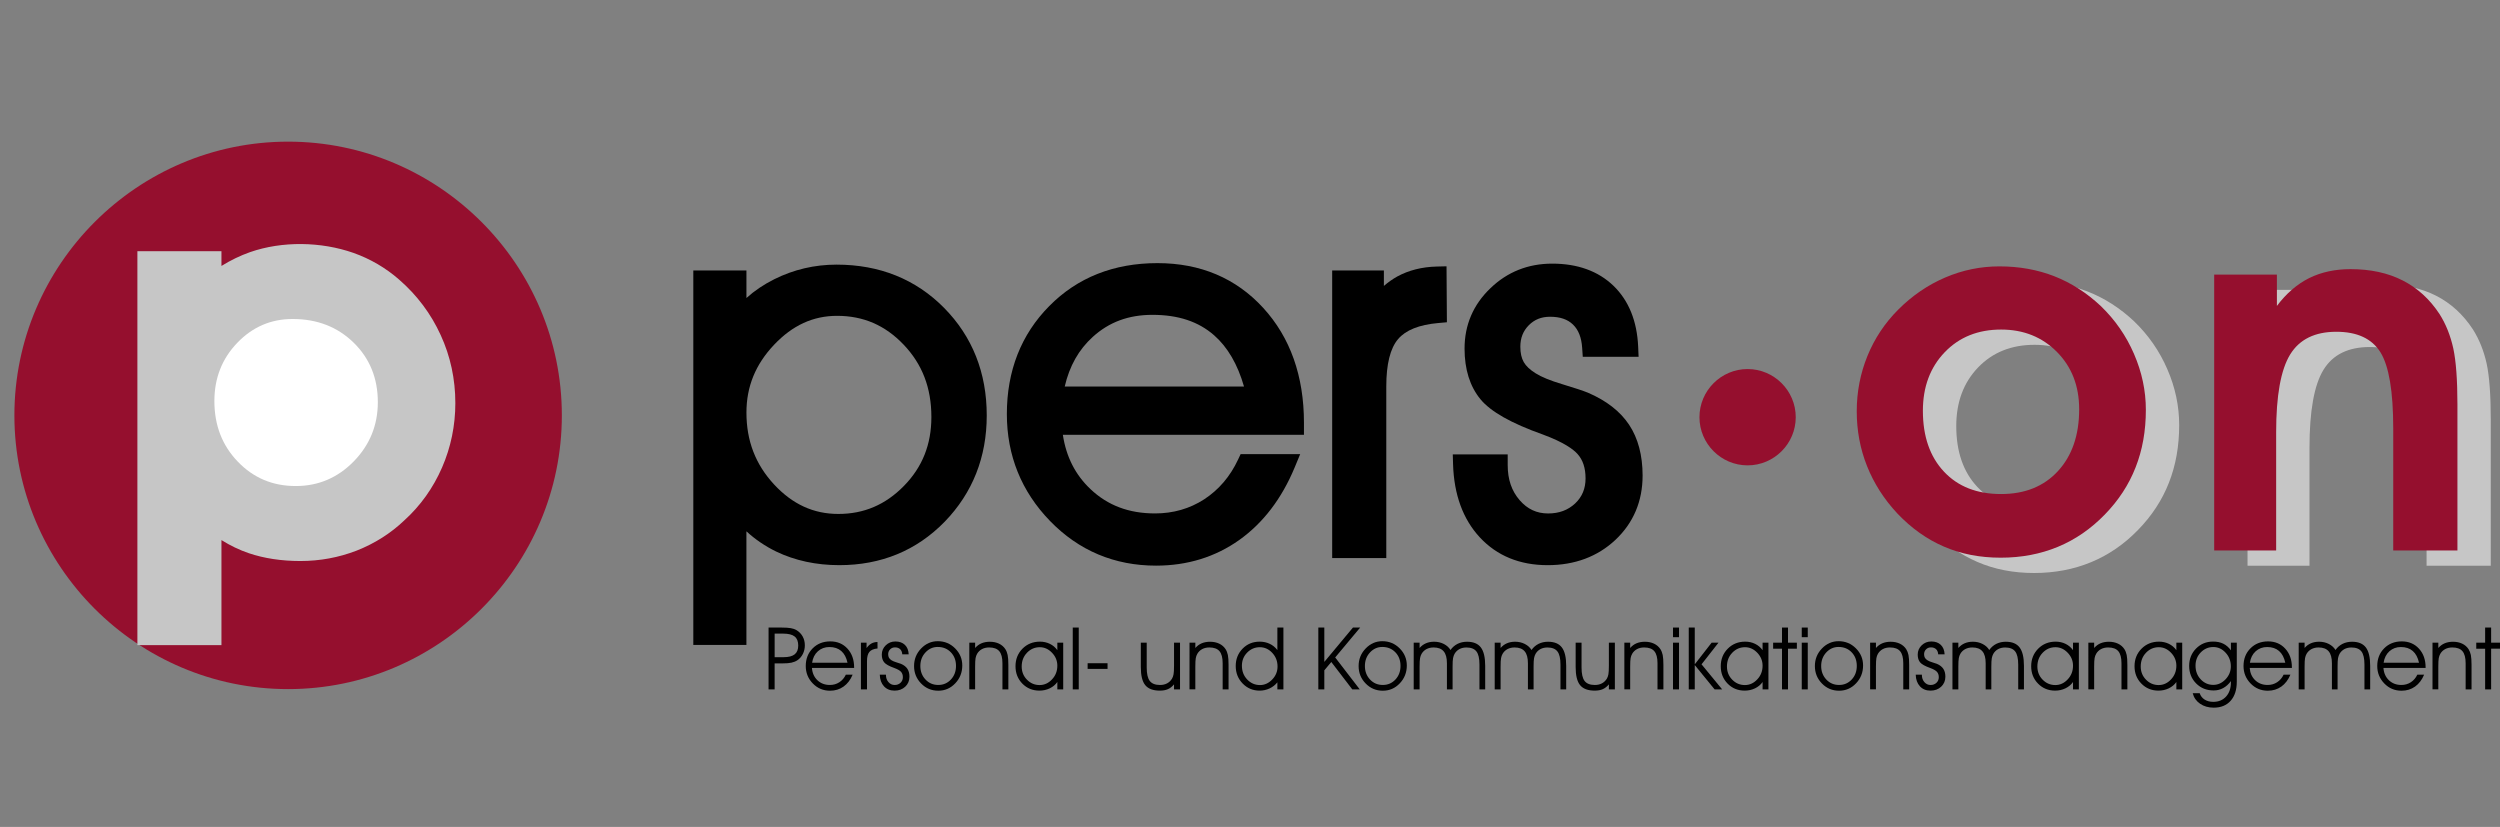 <?xml version="1.0" encoding="utf-8"?>
<!-- Generator: Adobe Illustrator 16.0.0, SVG Export Plug-In . SVG Version: 6.00 Build 0)  -->
<!DOCTYPE svg PUBLIC "-//W3C//DTD SVG 1.1//EN" "http://www.w3.org/Graphics/SVG/1.1/DTD/svg11.dtd">
<svg version="1.1" id="Ebene_1" xmlns="http://www.w3.org/2000/svg" xmlns:xlink="http://www.w3.org/1999/xlink" x="0px" y="0px"
	 width="260px" height="86px" viewBox="20 7 260 86" enable-background="new 20 7 260 86" xml:space="preserve">
<rect x="20" y="7" width="260" height="86" fill="#808080" stroke="none"/>
<g>
	<path fill="#950F2E" d="M49.965,21.731c15.679,0,28.467,12.788,28.467,28.468c0,15.678-12.788,28.468-28.467,28.468
		c-15.68,0.002-28.468-12.789-28.468-28.468C21.497,34.52,34.285,21.731,49.965,21.731L49.965,21.731z"/>
	<path fill="#C6C6C6" d="M65.833,41.851c-1.003-2.206-2.459-4.149-4.326-5.774c-1.392-1.217-2.988-2.15-4.748-2.776
		c-3.391-1.187-7.417-1.239-10.749-0.081c-1.022,0.361-2.019,0.842-2.979,1.438v-1.532h-8.742v40.967h8.742V63.169
		c0.913,0.572,1.864,1.029,2.845,1.364c1.595,0.539,3.399,0.813,5.362,0.813c2.035,0,4.006-0.365,5.866-1.087
		c1.872-0.738,3.542-1.801,4.945-3.14c1.683-1.525,3.004-3.377,3.928-5.504c0.915-2.108,1.379-4.36,1.379-6.691
		C67.356,46.427,66.843,44.046,65.833,41.851z"/>
	<path fill="#FFFFFF" d="M42.296,48.714c0,2.513,0.813,4.613,2.439,6.302c1.626,1.691,3.626,2.531,6.02,2.531
		c2.357,0,4.366-0.858,6.038-2.566c1.671-1.717,2.502-3.773,2.502-6.156c0-2.485-0.841-4.55-2.512-6.185
		c-1.682-1.644-3.801-2.465-6.349-2.465c-2.247,0-4.165,0.821-5.754,2.474C43.091,44.302,42.296,46.321,42.296,48.714L42.296,48.714
		z"/>
	<g>
		<path d="M189.431,51.18c-0.926-1.396-2.367-2.519-4.297-3.344c-0.476-0.195-1.354-0.486-2.69-0.89
			c-1.211-0.363-2.125-0.736-2.725-1.114c-0.593-0.366-1.014-0.761-1.248-1.172c-0.24-0.425-0.356-0.95-0.356-1.604
			c0-0.903,0.288-1.633,0.879-2.232c0.589-0.593,1.311-0.882,2.208-0.882c1.043,0,1.824,0.265,2.389,0.812
			c0.569,0.55,0.882,1.342,0.954,2.422l0.063,0.933h5.807l-0.045-1.043c-0.114-2.668-0.977-4.802-2.565-6.342
			c-1.589-1.531-3.733-2.307-6.374-2.307c-2.51,0-4.677,0.864-6.435,2.565c-1.779,1.704-2.682,3.814-2.682,6.273
			c0,2.155,0.555,3.925,1.65,5.262c1.073,1.298,3.198,2.5,6.488,3.67c2.2,0.81,3.174,1.545,3.604,2.02
			c0.566,0.624,0.842,1.459,0.842,2.551c0,1.055-0.354,1.906-1.077,2.595c-0.754,0.704-1.675,1.046-2.816,1.046
			c-1.182,0-2.147-0.448-2.952-1.371c-0.843-0.967-1.252-2.166-1.252-3.665v-1.104h-5.712l0.03,1.03
			c0.095,3.149,1.029,5.704,2.78,7.595c1.782,1.919,4.155,2.893,7.054,2.893c2.818,0,5.19-0.884,7.051-2.63
			c1.876-1.769,2.827-4.021,2.827-6.693C190.829,54.352,190.358,52.578,189.431,51.18z"/>
		<path d="M169.42,34.721c-1.537,0.038-2.917,0.386-4.107,1.036c-0.479,0.267-0.943,0.594-1.389,0.979v-1.608h-5.377v29.911h5.627
			V47.187c0-2.314,0.412-3.969,1.227-4.921c0.791-0.933,2.191-1.494,4.16-1.669l0.917-0.082l-0.039-5.82L169.42,34.721z"/>
		<path d="M140.375,34.365c-4.542,0-8.328,1.501-11.249,4.462c-2.928,2.956-4.413,6.735-4.413,11.235
			c0,4.307,1.511,8.049,4.491,11.121c2.99,3.081,6.699,4.644,11.024,4.644c3.253,0,6.167-0.898,8.661-2.672
			c2.476-1.764,4.413-4.3,5.757-7.54l0.573-1.383h-6.195l-0.27,0.575c-0.818,1.746-2.003,3.133-3.519,4.122
			c-1.502,0.974-3.222,1.468-5.111,1.468c-2.721,0-4.918-0.828-6.716-2.531c-1.575-1.492-2.519-3.345-2.871-5.644h25.075v-1.252
			c0-4.859-1.426-8.88-4.238-11.95C148.545,35.931,144.845,34.365,140.375,34.365z M133.647,42.038
			c1.7-1.544,3.729-2.294,6.203-2.294c2.686,0,4.785,0.695,6.417,2.126c1.404,1.229,2.447,3.018,3.11,5.331h-18.646
			C131.227,45.061,132.186,43.364,133.647,42.038z"/>
		<path d="M107.004,34.521c-2.282,0-4.46,0.51-6.474,1.516c-1.099,0.548-2.068,1.202-2.901,1.956v-2.866h-5.525v38.944h5.523V62.258
			c0.92,0.845,1.955,1.548,3.096,2.103c1.952,0.938,4.16,1.415,6.565,1.415c4.349,0,8.034-1.518,10.956-4.514
			c2.905-2.997,4.377-6.716,4.377-11.053c0-4.446-1.493-8.21-4.436-11.19C115.238,36.035,111.476,34.521,107.004,34.521z
			 M116.864,50.365c0,2.864-0.935,5.21-2.856,7.172c-1.923,1.96-4.154,2.913-6.821,2.913c-2.58,0-4.765-1.003-6.68-3.064
			c-1.936-2.09-2.877-4.536-2.877-7.479c0-2.698,0.939-5.003,2.87-7.047c1.917-2.027,4.062-3.013,6.557-3.013
			c2.735,0,5,0.981,6.923,2.999C115.92,44.882,116.864,47.342,116.864,50.365z"/>
	</g>
	<path fill="#C6C6C6" d="M260.267,37.147v3.257c0.973-1.299,2.094-2.261,3.349-2.893c1.264-0.624,2.696-0.935,4.317-0.935
		c2.065,0,3.871,0.392,5.411,1.174c1.541,0.785,2.822,1.95,3.846,3.516c0.657,1.042,1.13,2.234,1.425,3.561
		c0.283,1.326,0.425,3.276,0.425,5.83v15.177h-6.676V53.133c0-3.846-0.444-6.48-1.325-7.903c-0.89-1.424-2.423-2.138-4.592-2.138
		c-2.227,0-3.828,0.784-4.8,2.36c-0.97,1.575-1.459,4.272-1.459,8.099v12.284h-6.444V37.147H260.267L260.267,37.147z"/>
	<path fill="#950F2E" d="M256.798,35.559v3.258c0.972-1.299,2.094-2.261,3.349-2.893c1.264-0.623,2.695-0.934,4.315-0.934
		c2.066,0,3.873,0.391,5.412,1.175c1.542,0.783,2.823,1.949,3.847,3.515c0.659,1.042,1.13,2.235,1.423,3.562
		c0.284,1.326,0.428,3.275,0.428,5.83v15.177h-6.676V51.546c0-3.846-0.447-6.481-1.327-7.904c-0.89-1.425-2.42-2.138-4.592-2.138
		c-2.226,0-3.828,0.784-4.799,2.359c-0.97,1.575-1.459,4.271-1.459,8.099v12.285h-6.444V35.559H256.798L256.798,35.559z"/>
	<path fill="#C6C6C6" d="M216.569,51.361c0-2.012,0.374-3.934,1.111-5.75c0.737-1.816,1.808-3.427,3.215-4.833
		c1.44-1.441,3.071-2.554,4.878-3.329c1.806-0.775,3.684-1.157,5.634-1.157c2.063,0,3.978,0.347,5.724,1.033
		c1.743,0.684,3.354,1.718,4.813,3.088c1.496,1.442,2.652,3.107,3.463,4.994c0.819,1.887,1.229,3.819,1.229,5.802
		c0,2.19-0.356,4.185-1.067,5.992c-0.712,1.815-1.78,3.443-3.204,4.903c-1.433,1.48-3.054,2.6-4.877,3.357
		c-1.824,0.757-3.811,1.131-5.946,1.131c-2.165,0-4.122-0.384-5.893-1.149c-1.782-0.764-3.392-1.914-4.851-3.443
		c-1.396-1.496-2.449-3.143-3.161-4.941C216.926,55.26,216.569,53.365,216.569,51.361L216.569,51.361z M223.451,51.309
		c0,2.662,0.728,4.771,2.189,6.328c1.458,1.558,3.444,2.331,5.944,2.331c2.475,0,4.442-0.79,5.91-2.385
		c1.469-1.594,2.209-3.738,2.209-6.425c0-2.422-0.767-4.408-2.307-5.965c-1.539-1.557-3.479-2.333-5.813-2.333
		c-2.394,0-4.354,0.784-5.866,2.358C224.206,46.795,223.451,48.825,223.451,51.309L223.451,51.309z"/>
	<path fill="#950F2E" d="M213.101,49.773c0-2.012,0.372-3.934,1.112-5.75c0.739-1.816,1.808-3.427,3.213-4.833
		c1.441-1.441,3.071-2.556,4.877-3.33c1.809-0.774,3.687-1.156,5.635-1.156c2.066,0,3.979,0.346,5.723,1.031
		c1.746,0.686,3.357,1.719,4.817,3.089c1.495,1.441,2.65,3.106,3.462,4.993c0.817,1.888,1.229,3.819,1.229,5.804
		c0,2.19-0.355,4.182-1.068,5.989c-0.711,1.817-1.781,3.445-3.204,4.905c-1.435,1.477-3.053,2.6-4.877,3.356
		c-1.825,0.757-3.81,1.129-5.945,1.129c-2.162,0-4.122-0.381-5.894-1.148c-1.781-0.764-3.391-1.91-4.85-3.443
		c-1.398-1.495-2.447-3.142-3.161-4.94C213.455,53.673,213.101,51.779,213.101,49.773L213.101,49.773z M219.98,49.721
		c0,2.661,0.731,4.771,2.191,6.329c1.459,1.558,3.442,2.33,5.942,2.33c2.477,0,4.444-0.791,5.913-2.384
		c1.467-1.594,2.208-3.738,2.208-6.427c0-2.421-0.767-4.406-2.307-5.962c-1.54-1.559-3.479-2.333-5.813-2.333
		c-2.395,0-4.351,0.784-5.863,2.358C220.737,45.208,219.98,47.236,219.98,49.721L219.98,49.721z"/>
	<path fill="#950F2E" d="M201.75,45.381c2.759,0,5.007,2.25,5.007,5.007c0,2.759-2.248,5.01-5.007,5.01
		c-2.756,0-5.007-2.25-5.007-5.01C196.743,47.631,198.994,45.381,201.75,45.381L201.75,45.381z"/>
	<g>
		<path d="M99.931,72.266h1.365c0.393,0,0.705,0.021,0.941,0.061c0.236,0.042,0.432,0.108,0.588,0.199
			c0.283,0.17,0.5,0.393,0.651,0.665c0.151,0.272,0.228,0.58,0.228,0.92c0,0.325-0.068,0.625-0.206,0.9
			c-0.138,0.274-0.328,0.494-0.572,0.656c-0.171,0.115-0.375,0.197-0.612,0.25c-0.236,0.052-0.54,0.075-0.908,0.075h-0.844v2.705
			H99.93L99.931,72.266L99.931,72.266z M100.563,72.897v2.45h0.933c0.519,0,0.901-0.098,1.149-0.295
			c0.247-0.197,0.371-0.502,0.371-0.914c0-0.431-0.125-0.745-0.374-0.943c-0.249-0.201-0.647-0.299-1.199-0.299L100.563,72.897
			L100.563,72.897z"/>
	</g>
	<g>
		<path d="M108.828,76.467h-4.386c0.038,0.527,0.229,0.955,0.574,1.282c0.345,0.325,0.774,0.487,1.291,0.487
			c0.365,0,0.693-0.094,0.985-0.283c0.291-0.189,0.517-0.452,0.675-0.789h0.707c-0.224,0.538-0.538,0.95-0.944,1.239
			c-0.405,0.288-0.874,0.431-1.406,0.431c-0.707,0-1.305-0.252-1.793-0.755c-0.489-0.504-0.733-1.109-0.733-1.816
			c0-0.738,0.239-1.351,0.718-1.833c0.478-0.484,1.09-0.726,1.835-0.726c0.731,0,1.326,0.252,1.787,0.755
			c0.46,0.503,0.691,1.154,0.691,1.961V76.467z M108.139,75.923c-0.117-0.541-0.335-0.948-0.649-1.22
			c-0.316-0.273-0.726-0.412-1.233-0.412c-0.471,0-0.87,0.149-1.197,0.441c-0.327,0.295-0.527,0.69-0.601,1.19H108.139z"/>
		<path d="M110.167,78.697h-0.631v-4.859h0.587v0.56c0.153-0.214,0.32-0.372,0.502-0.472c0.18-0.1,0.392-0.153,0.633-0.16
			l0.005,0.676c-0.392,0.036-0.672,0.152-0.842,0.352c-0.17,0.199-0.254,0.521-0.254,0.97L110.167,78.697L110.167,78.697z"/>
		<path d="M111.498,77.168h0.64v0.02c0,0.304,0.087,0.552,0.262,0.752c0.173,0.2,0.388,0.299,0.645,0.299
			c0.244,0,0.447-0.076,0.61-0.23c0.162-0.153,0.243-0.345,0.243-0.578c0-0.234-0.064-0.42-0.191-0.562
			c-0.128-0.14-0.36-0.273-0.697-0.396c-0.539-0.192-0.891-0.388-1.055-0.589c-0.165-0.199-0.248-0.469-0.248-0.805
			c0-0.379,0.138-0.702,0.413-0.968c0.275-0.265,0.609-0.397,1-0.397c0.415,0,0.744,0.119,0.99,0.354
			c0.244,0.235,0.375,0.563,0.393,0.985h-0.667c-0.015-0.229-0.087-0.408-0.219-0.535c-0.132-0.126-0.31-0.19-0.537-0.19
			c-0.203,0-0.373,0.068-0.508,0.205c-0.136,0.138-0.203,0.308-0.203,0.51c0,0.146,0.029,0.268,0.084,0.365
			c0.056,0.1,0.148,0.188,0.277,0.269c0.118,0.074,0.29,0.145,0.515,0.213c0.225,0.067,0.376,0.117,0.453,0.149
			c0.303,0.129,0.526,0.302,0.669,0.517c0.144,0.216,0.214,0.489,0.214,0.821c0,0.419-0.145,0.765-0.437,1.04
			c-0.292,0.273-0.662,0.409-1.109,0.409c-0.456,0-0.823-0.148-1.1-0.448C111.658,78.078,111.512,77.674,111.498,77.168z"/>
		<path d="M115.063,76.271c0-0.712,0.244-1.321,0.733-1.828c0.488-0.507,1.067-0.759,1.735-0.759c0.705,0,1.304,0.249,1.801,0.746
			c0.497,0.498,0.745,1.091,0.745,1.78c0,0.726-0.243,1.344-0.729,1.854c-0.486,0.515-1.076,0.77-1.766,0.77
			c-0.705,0-1.3-0.251-1.788-0.753S115.063,76.977,115.063,76.271z M115.716,76.263c0,0.559,0.178,1.028,0.535,1.407
			s0.8,0.566,1.331,0.566c0.521,0,0.958-0.188,1.312-0.566c0.353-0.378,0.53-0.851,0.53-1.415c0-0.574-0.179-1.048-0.538-1.417
			c-0.357-0.371-0.812-0.555-1.363-0.555c-0.495,0-0.919,0.189-1.274,0.569C115.894,75.234,115.716,75.703,115.716,76.263z"/>
		<path d="M120.809,73.838h0.605v0.552c0.191-0.219,0.413-0.384,0.666-0.489c0.252-0.104,0.54-0.159,0.864-0.159
			c0.356,0,0.674,0.066,0.951,0.197c0.278,0.133,0.498,0.324,0.66,0.57c0.112,0.175,0.193,0.379,0.241,0.611
			c0.048,0.234,0.073,0.581,0.073,1.036v2.539h-0.615v-2.72c0-0.573-0.109-0.99-0.329-1.25c-0.219-0.261-0.572-0.389-1.054-0.389
			c-0.282,0-0.53,0.057-0.744,0.17c-0.215,0.114-0.382,0.276-0.506,0.488c-0.076,0.132-0.13,0.283-0.162,0.452
			c-0.031,0.168-0.046,0.465-0.046,0.887v2.361h-0.606L120.809,73.838L120.809,73.838z"/>
		<path d="M129.963,77.928c-0.195,0.28-0.458,0.499-0.789,0.659c-0.331,0.159-0.688,0.238-1.071,0.238
			c-0.713,0-1.306-0.244-1.781-0.731c-0.474-0.488-0.71-1.09-0.71-1.804c0-0.729,0.242-1.337,0.726-1.827
			c0.485-0.487,1.091-0.732,1.818-0.732c0.374,0,0.717,0.077,1.03,0.229c0.312,0.151,0.571,0.37,0.778,0.657v-0.778h0.61v4.859
			h-0.61V77.928z M129.963,76.234c0-0.514-0.185-0.963-0.553-1.347c-0.368-0.385-0.792-0.577-1.272-0.577
			c-0.521,0-0.964,0.192-1.332,0.577c-0.366,0.383-0.55,0.859-0.55,1.428c0,0.541,0.182,0.999,0.547,1.371
			c0.364,0.373,0.804,0.56,1.316,0.56c0.495,0,0.926-0.197,1.292-0.591C129.78,77.263,129.963,76.79,129.963,76.234z"/>
		<path d="M131.566,78.697v-6.432h0.623v6.432H131.566z"/>
		<path d="M135.185,75.976v0.589h-2.072v-0.589H135.185z"/>
		<path d="M138.645,73.838h0.613v2.579c0,0.663,0.108,1.133,0.323,1.408c0.215,0.274,0.569,0.413,1.06,0.413
			c0.28,0,0.526-0.057,0.738-0.17c0.213-0.113,0.383-0.277,0.512-0.492c0.073-0.125,0.126-0.276,0.159-0.45
			c0.033-0.172,0.049-0.471,0.049-0.896v-2.392h0.623v4.859h-0.623v-0.524c-0.188,0.229-0.399,0.395-0.631,0.498
			c-0.233,0.104-0.514,0.154-0.844,0.154c-0.701,0-1.206-0.188-1.515-0.567c-0.31-0.378-0.464-1.005-0.464-1.885L138.645,73.838
			L138.645,73.838z"/>
		<path d="M143.71,73.838h0.606v0.552c0.192-0.219,0.413-0.384,0.665-0.489c0.252-0.104,0.54-0.159,0.864-0.159
			c0.357,0,0.674,0.066,0.952,0.197c0.278,0.133,0.499,0.324,0.66,0.57c0.112,0.175,0.193,0.379,0.241,0.611
			c0.048,0.234,0.072,0.581,0.072,1.036v2.539h-0.614v-2.72c0-0.573-0.109-0.99-0.329-1.25c-0.219-0.261-0.571-0.389-1.054-0.389
			c-0.283,0-0.53,0.057-0.744,0.17c-0.214,0.114-0.382,0.276-0.506,0.488c-0.077,0.132-0.131,0.283-0.162,0.452
			c-0.032,0.168-0.047,0.465-0.047,0.887v2.361h-0.606L143.71,73.838L143.71,73.838z"/>
		<path d="M152.847,74.607v-1.083v-1.259h0.628v6.432h-0.628v-0.734c-0.218,0.271-0.487,0.483-0.812,0.635
			c-0.324,0.15-0.667,0.228-1.029,0.228c-0.701,0-1.292-0.246-1.771-0.742c-0.48-0.494-0.72-1.1-0.72-1.818
			c0-0.715,0.236-1.314,0.711-1.802c0.474-0.487,1.067-0.732,1.78-0.732c0.383,0,0.731,0.075,1.046,0.226
			C152.362,74.104,152.629,74.32,152.847,74.607z M152.864,76.316c0-0.555-0.183-1.025-0.549-1.419
			c-0.367-0.391-0.798-0.587-1.293-0.587c-0.512,0-0.952,0.186-1.316,0.558c-0.367,0.372-0.548,0.827-0.548,1.366
			c0,0.57,0.182,1.047,0.55,1.433c0.367,0.384,0.811,0.579,1.333,0.579c0.479,0,0.904-0.195,1.271-0.579
			C152.682,77.282,152.864,76.832,152.864,76.316z"/>
	</g>
	<g>
		<path d="M157.729,76.714v1.983h-0.623v-6.432h0.623v3.573l2.978-3.573h0.751l-2.598,3.109l2.553,3.322h-0.776l-2.182-2.849
			L157.729,76.714z"/>
		<path d="M161.296,76.271c0-0.712,0.243-1.321,0.733-1.828c0.487-0.507,1.067-0.759,1.735-0.759c0.705,0,1.304,0.249,1.801,0.746
			c0.496,0.498,0.744,1.091,0.744,1.78c0,0.726-0.243,1.344-0.729,1.854c-0.485,0.515-1.074,0.77-1.768,0.77
			c-0.702,0-1.299-0.251-1.786-0.753C161.538,77.579,161.296,76.977,161.296,76.271z M161.95,76.263
			c0,0.559,0.177,1.028,0.532,1.407c0.356,0.379,0.802,0.566,1.33,0.566c0.522,0,0.96-0.188,1.313-0.566
			c0.353-0.378,0.529-0.851,0.529-1.415c0-0.574-0.179-1.048-0.536-1.417c-0.358-0.371-0.812-0.555-1.362-0.555
			c-0.494,0-0.919,0.189-1.275,0.569C162.126,75.234,161.95,75.703,161.95,76.263z"/>
	</g>
	<g>
		<path d="M170.852,74.599c0.197-0.28,0.443-0.492,0.735-0.64c0.294-0.145,0.622-0.218,0.984-0.218c0.66,0,1.139,0.197,1.44,0.595
			c0.3,0.396,0.449,1.033,0.449,1.91v2.451h-0.596v-2.578c0-0.643-0.104-1.1-0.317-1.371c-0.213-0.273-0.559-0.41-1.037-0.41
			c-0.279,0-0.521,0.057-0.732,0.17s-0.377,0.277-0.502,0.487c-0.073,0.133-0.126,0.284-0.159,0.453
			c-0.032,0.167-0.048,0.464-0.048,0.886v2.361h-0.589v-2.72c0-0.56-0.112-0.973-0.341-1.239c-0.227-0.268-0.573-0.4-1.042-0.4
			c-0.282,0-0.53,0.058-0.744,0.171c-0.213,0.113-0.381,0.276-0.506,0.486c-0.077,0.133-0.13,0.284-0.161,0.453
			c-0.031,0.167-0.048,0.464-0.048,0.886v2.362h-0.614v-4.859h0.614v0.553c0.187-0.214,0.405-0.377,0.657-0.486
			c0.252-0.108,0.537-0.163,0.854-0.163c0.368,0,0.704,0.078,1.009,0.232C170.462,74.128,170.692,74.336,170.852,74.599z"/>
		<path d="M179.276,74.599c0.198-0.28,0.442-0.492,0.736-0.64c0.293-0.145,0.622-0.218,0.983-0.218c0.66,0,1.139,0.197,1.44,0.595
			c0.301,0.396,0.449,1.033,0.449,1.91v2.451h-0.596v-2.578c0-0.643-0.104-1.1-0.318-1.371c-0.211-0.273-0.557-0.41-1.037-0.41
			c-0.277,0-0.521,0.057-0.732,0.17c-0.21,0.113-0.377,0.277-0.5,0.487c-0.075,0.133-0.126,0.284-0.16,0.453
			c-0.031,0.167-0.048,0.464-0.048,0.886v2.361h-0.589v-2.72c0-0.56-0.112-0.973-0.341-1.239c-0.228-0.268-0.573-0.4-1.043-0.4
			c-0.281,0-0.53,0.058-0.743,0.171s-0.382,0.276-0.506,0.486c-0.077,0.133-0.13,0.284-0.161,0.453
			c-0.032,0.167-0.048,0.464-0.048,0.886v2.362h-0.613v-4.859h0.613v0.553c0.187-0.214,0.406-0.377,0.656-0.486
			c0.252-0.108,0.537-0.163,0.855-0.163c0.367,0,0.703,0.078,1.007,0.232C178.888,74.128,179.117,74.336,179.276,74.599z"/>
		<path d="M183.866,73.838h0.615v2.579c0,0.663,0.106,1.133,0.322,1.408c0.215,0.274,0.568,0.413,1.061,0.413
			c0.278,0,0.525-0.057,0.738-0.17c0.211-0.113,0.381-0.277,0.513-0.492c0.073-0.125,0.126-0.276,0.159-0.45
			c0.032-0.172,0.049-0.471,0.049-0.896v-2.392h0.623v4.859h-0.623v-0.524c-0.189,0.229-0.399,0.395-0.631,0.498
			c-0.233,0.104-0.515,0.154-0.845,0.154c-0.701,0-1.205-0.188-1.516-0.567c-0.309-0.378-0.464-1.005-0.464-1.885v-2.535H183.866z"
			/>
		<path d="M188.934,73.838h0.605v0.552c0.19-0.219,0.413-0.384,0.664-0.489c0.252-0.104,0.54-0.159,0.864-0.159
			c0.356,0,0.674,0.066,0.951,0.197c0.279,0.133,0.499,0.324,0.662,0.57c0.112,0.175,0.191,0.379,0.241,0.611
			c0.048,0.234,0.073,0.581,0.073,1.036v2.539h-0.614v-2.72c0-0.573-0.11-0.99-0.331-1.25c-0.219-0.261-0.569-0.389-1.054-0.389
			c-0.282,0-0.53,0.057-0.743,0.17c-0.213,0.114-0.382,0.276-0.507,0.488c-0.076,0.132-0.13,0.283-0.161,0.452
			c-0.031,0.168-0.046,0.465-0.046,0.887v2.361h-0.605V73.838L188.934,73.838z"/>
		<path d="M194.617,73.267h-0.625v-1.001h0.625V73.267z M193.992,78.697v-4.859h0.625v4.859H193.992z"/>
		<path d="M196.255,78.697h-0.625v-6.432h0.625v3.825l1.754-2.252h0.714l-1.763,2.252l2.143,2.606h-0.785l-2.063-2.53
			L196.255,78.697L196.255,78.697z"/>
	</g>
	<g>
		<path d="M203.309,77.928c-0.194,0.28-0.457,0.499-0.787,0.659c-0.332,0.159-0.688,0.238-1.072,0.238
			c-0.712,0-1.306-0.244-1.78-0.731c-0.476-0.487-0.711-1.09-0.711-1.804c0-0.729,0.243-1.337,0.728-1.827
			c0.483-0.487,1.09-0.732,1.816-0.732c0.375,0,0.717,0.077,1.028,0.229c0.313,0.151,0.571,0.37,0.778,0.657v-0.778h0.609v4.859
			h-0.609V77.928L203.309,77.928z M203.309,76.234c0-0.514-0.185-0.963-0.552-1.347c-0.368-0.385-0.793-0.577-1.272-0.577
			c-0.522,0-0.965,0.192-1.332,0.577c-0.367,0.383-0.55,0.859-0.55,1.428c0,0.541,0.182,0.999,0.547,1.371
			c0.364,0.373,0.804,0.56,1.317,0.56c0.494,0,0.925-0.197,1.29-0.591C203.125,77.265,203.309,76.79,203.309,76.234z"/>
		<path d="M205.328,78.697v-4.232h-0.922v-0.627h0.922v-1.572h0.624v1.572h0.922v0.627h-0.922v4.232H205.328z"/>
		<path d="M208.007,73.267h-0.625v-1.001h0.625V73.267z M207.382,78.697v-4.859h0.625v4.859H207.382z"/>
		<path d="M208.748,76.271c0-0.712,0.244-1.321,0.733-1.828c0.487-0.507,1.066-0.759,1.736-0.759c0.702,0,1.304,0.249,1.8,0.746
			c0.497,0.498,0.743,1.091,0.743,1.78c0,0.726-0.242,1.344-0.728,1.854c-0.486,0.515-1.075,0.77-1.769,0.77
			c-0.702,0-1.299-0.251-1.785-0.753C208.991,77.579,208.748,76.977,208.748,76.271z M209.402,76.263
			c0,0.559,0.178,1.028,0.533,1.407c0.356,0.379,0.8,0.566,1.329,0.566c0.522,0,0.96-0.188,1.314-0.566
			c0.353-0.378,0.529-0.851,0.529-1.415c0-0.574-0.179-1.048-0.536-1.417c-0.357-0.371-0.813-0.555-1.363-0.555
			c-0.495,0-0.92,0.189-1.275,0.569C209.579,75.234,209.402,75.703,209.402,76.263z"/>
		<path d="M214.494,73.838h0.605v0.552c0.191-0.219,0.413-0.384,0.665-0.489c0.253-0.104,0.54-0.159,0.864-0.159
			c0.355,0,0.672,0.066,0.951,0.197c0.279,0.133,0.499,0.324,0.662,0.57c0.111,0.175,0.191,0.379,0.241,0.611
			c0.047,0.234,0.072,0.581,0.072,1.036v2.539h-0.614v-2.72c0-0.573-0.109-0.99-0.33-1.25c-0.22-0.261-0.569-0.389-1.054-0.389
			c-0.282,0-0.53,0.057-0.743,0.17c-0.214,0.114-0.382,0.276-0.508,0.488c-0.076,0.132-0.13,0.283-0.16,0.452
			c-0.031,0.168-0.047,0.465-0.047,0.887v2.361h-0.605V73.838L214.494,73.838z"/>
		<path d="M219.235,77.168h0.64v0.02c0,0.304,0.087,0.552,0.261,0.752c0.175,0.2,0.39,0.299,0.646,0.299
			c0.243,0,0.448-0.076,0.61-0.23c0.162-0.153,0.242-0.345,0.242-0.578c0-0.234-0.064-0.42-0.192-0.562
			c-0.129-0.14-0.36-0.273-0.696-0.396c-0.539-0.192-0.892-0.388-1.056-0.589c-0.165-0.199-0.248-0.469-0.248-0.805
			c0-0.379,0.138-0.702,0.414-0.968c0.273-0.265,0.609-0.397,1-0.397c0.414,0,0.744,0.119,0.989,0.354
			c0.244,0.235,0.375,0.563,0.395,0.985h-0.668c-0.015-0.229-0.087-0.408-0.218-0.535c-0.132-0.126-0.31-0.19-0.536-0.19
			c-0.205,0-0.374,0.068-0.509,0.205c-0.136,0.138-0.204,0.308-0.204,0.51c0,0.146,0.029,0.268,0.085,0.365
			c0.056,0.1,0.147,0.188,0.279,0.269c0.117,0.074,0.287,0.145,0.514,0.213c0.226,0.067,0.376,0.117,0.452,0.149
			c0.304,0.129,0.526,0.302,0.67,0.517c0.143,0.216,0.214,0.489,0.214,0.821c0,0.419-0.146,0.765-0.438,1.04
			c-0.292,0.273-0.661,0.409-1.109,0.409c-0.456,0-0.822-0.148-1.099-0.448C219.396,78.078,219.25,77.674,219.235,77.168z"/>
		<path d="M226.882,74.599c0.198-0.28,0.442-0.492,0.736-0.64c0.294-0.145,0.621-0.218,0.983-0.218c0.66,0,1.139,0.197,1.438,0.595
			c0.302,0.396,0.451,1.033,0.451,1.91v2.451h-0.596v-2.578c0-0.643-0.106-1.1-0.318-1.371c-0.211-0.273-0.559-0.41-1.037-0.41
			c-0.277,0-0.521,0.057-0.731,0.17s-0.38,0.277-0.501,0.487c-0.074,0.133-0.127,0.284-0.16,0.453
			c-0.031,0.167-0.049,0.464-0.049,0.886v2.361h-0.588v-2.72c0-0.56-0.113-0.973-0.341-1.239c-0.228-0.268-0.574-0.4-1.042-0.4
			c-0.283,0-0.53,0.058-0.745,0.171c-0.212,0.113-0.381,0.276-0.506,0.486c-0.077,0.133-0.129,0.284-0.161,0.453
			c-0.031,0.167-0.047,0.464-0.047,0.886v2.362h-0.613v-4.859h0.613v0.553c0.187-0.214,0.404-0.377,0.656-0.486
			c0.253-0.108,0.537-0.163,0.854-0.163c0.368,0,0.704,0.078,1.008,0.232C226.492,74.128,226.724,74.336,226.882,74.599z"/>
		<path d="M235.594,77.928c-0.194,0.28-0.458,0.499-0.788,0.659c-0.332,0.159-0.688,0.238-1.071,0.238
			c-0.712,0-1.306-0.244-1.78-0.731c-0.477-0.487-0.712-1.09-0.712-1.804c0-0.729,0.243-1.337,0.728-1.827
			c0.484-0.487,1.09-0.732,1.817-0.732c0.374,0,0.717,0.077,1.029,0.229s0.57,0.37,0.776,0.657v-0.778h0.609v4.859h-0.609
			L235.594,77.928L235.594,77.928z M235.594,76.234c0-0.514-0.185-0.963-0.552-1.347c-0.369-0.385-0.794-0.577-1.273-0.577
			c-0.522,0-0.964,0.192-1.332,0.577c-0.366,0.383-0.55,0.859-0.55,1.428c0,0.541,0.183,0.999,0.547,1.371
			c0.366,0.373,0.805,0.56,1.318,0.56c0.494,0,0.924-0.197,1.29-0.591C235.409,77.265,235.594,76.79,235.594,76.234z"/>
		<path d="M237.189,73.838h0.604v0.552c0.192-0.219,0.414-0.384,0.664-0.489c0.254-0.104,0.541-0.159,0.864-0.159
			c0.356,0,0.673,0.066,0.952,0.197c0.28,0.133,0.5,0.324,0.662,0.57c0.112,0.175,0.191,0.379,0.241,0.611
			c0.048,0.234,0.071,0.581,0.071,1.036v2.539h-0.613v-2.72c0-0.573-0.11-0.99-0.33-1.25c-0.218-0.261-0.569-0.389-1.054-0.389
			c-0.282,0-0.529,0.057-0.743,0.17c-0.214,0.114-0.383,0.276-0.506,0.488c-0.077,0.132-0.131,0.283-0.162,0.452
			c-0.031,0.168-0.047,0.465-0.047,0.887v2.361h-0.604V73.838L237.189,73.838z"/>
		<path d="M246.342,77.928c-0.194,0.28-0.458,0.499-0.788,0.659c-0.33,0.159-0.688,0.238-1.071,0.238
			c-0.712,0-1.306-0.244-1.78-0.731c-0.476-0.487-0.712-1.09-0.712-1.804c0-0.729,0.243-1.337,0.729-1.827
			c0.485-0.487,1.09-0.732,1.818-0.732c0.372,0,0.716,0.077,1.028,0.229c0.311,0.151,0.57,0.37,0.776,0.657v-0.778h0.609v4.859
			h-0.609V77.928L246.342,77.928z M246.342,76.234c0-0.514-0.184-0.963-0.552-1.347c-0.368-0.385-0.793-0.577-1.272-0.577
			c-0.521,0-0.965,0.192-1.333,0.577c-0.365,0.383-0.55,0.859-0.55,1.428c0,0.541,0.183,0.999,0.548,1.371
			c0.366,0.373,0.805,0.56,1.317,0.56c0.493,0,0.925-0.197,1.29-0.591C246.159,77.265,246.342,76.79,246.342,76.234z"/>
		<path d="M248.768,79.095c0.093,0.283,0.265,0.503,0.513,0.661c0.247,0.157,0.547,0.236,0.901,0.236
			c0.554,0,0.997-0.185,1.332-0.552c0.334-0.37,0.5-0.861,0.5-1.478v-0.127c-0.233,0.32-0.503,0.563-0.804,0.726
			c-0.301,0.165-0.632,0.246-0.993,0.246c-0.731,0-1.337-0.244-1.819-0.731c-0.483-0.485-0.725-1.095-0.725-1.821
			c0-0.716,0.237-1.317,0.715-1.804c0.477-0.484,1.067-0.728,1.772-0.728c0.41,0,0.763,0.073,1.062,0.221
			c0.299,0.146,0.563,0.376,0.792,0.688v-0.795h0.611v4.055c0,0.848-0.213,1.512-0.639,1.988c-0.425,0.479-1.013,0.716-1.76,0.716
			c-0.552,0-1.024-0.136-1.42-0.409c-0.395-0.273-0.648-0.636-0.764-1.094L248.768,79.095L248.768,79.095z M248.335,76.228
			c0,0.568,0.181,1.044,0.54,1.426c0.362,0.383,0.797,0.574,1.307,0.574c0.479,0,0.904-0.191,1.273-0.576
			c0.367-0.384,0.552-0.836,0.552-1.353c0-0.555-0.181-1.027-0.544-1.419c-0.362-0.394-0.788-0.589-1.28-0.589
			c-0.507,0-0.942,0.188-1.304,0.56C248.516,75.223,248.335,75.684,248.335,76.228z"/>
		<path d="M258.358,76.467h-4.387c0.039,0.527,0.23,0.955,0.575,1.282c0.344,0.325,0.774,0.487,1.29,0.487
			c0.365,0,0.693-0.094,0.984-0.283c0.293-0.189,0.518-0.452,0.677-0.789h0.707c-0.227,0.538-0.539,0.95-0.943,1.239
			c-0.406,0.288-0.875,0.431-1.409,0.431c-0.705,0-1.304-0.252-1.792-0.755c-0.488-0.504-0.733-1.109-0.733-1.816
			c0-0.738,0.237-1.351,0.718-1.833c0.479-0.484,1.09-0.726,1.836-0.726c0.729,0,1.326,0.252,1.785,0.755
			c0.461,0.503,0.692,1.154,0.692,1.961V76.467L258.358,76.467z M257.669,75.923c-0.117-0.541-0.334-0.948-0.649-1.22
			c-0.314-0.273-0.726-0.412-1.232-0.412c-0.471,0-0.87,0.149-1.198,0.441c-0.325,0.295-0.525,0.69-0.6,1.19H257.669z"/>
		<path d="M262.891,74.599c0.198-0.28,0.442-0.492,0.735-0.64c0.295-0.145,0.622-0.218,0.985-0.218c0.658,0,1.137,0.197,1.438,0.595
			c0.302,0.396,0.449,1.033,0.449,1.91v2.451h-0.595v-2.578c0-0.643-0.105-1.1-0.317-1.371c-0.213-0.273-0.559-0.41-1.038-0.41
			c-0.278,0-0.521,0.057-0.731,0.17s-0.378,0.277-0.502,0.487c-0.072,0.133-0.126,0.284-0.16,0.453
			c-0.031,0.167-0.047,0.464-0.047,0.886v2.361h-0.589v-2.72c0-0.56-0.113-0.973-0.34-1.239c-0.228-0.268-0.575-0.4-1.043-0.4
			c-0.283,0-0.53,0.058-0.744,0.171c-0.213,0.113-0.382,0.276-0.506,0.486c-0.076,0.133-0.13,0.284-0.162,0.453
			c-0.031,0.167-0.046,0.464-0.046,0.886v2.362h-0.614v-4.859h0.614v0.553c0.185-0.214,0.403-0.377,0.655-0.486
			c0.252-0.108,0.538-0.163,0.854-0.163c0.369,0,0.704,0.078,1.009,0.232C262.501,74.128,262.731,74.336,262.891,74.599z"/>
		<path d="M272.266,76.467h-4.388c0.038,0.527,0.229,0.955,0.573,1.282c0.345,0.325,0.775,0.487,1.292,0.487
			c0.364,0,0.693-0.094,0.985-0.283c0.29-0.189,0.517-0.452,0.675-0.789h0.707c-0.225,0.538-0.539,0.95-0.943,1.239
			c-0.405,0.288-0.874,0.431-1.407,0.431c-0.707,0-1.307-0.252-1.793-0.755c-0.49-0.504-0.733-1.109-0.733-1.816
			c0-0.738,0.239-1.351,0.716-1.833c0.479-0.484,1.092-0.726,1.836-0.726c0.731,0,1.326,0.252,1.786,0.755
			c0.463,0.503,0.692,1.154,0.692,1.961v0.047H272.266z M271.577,75.923c-0.118-0.541-0.335-0.948-0.649-1.22
			c-0.315-0.273-0.727-0.412-1.234-0.412c-0.471,0-0.868,0.149-1.197,0.441c-0.325,0.295-0.526,0.69-0.6,1.19H271.577z"/>
		<path d="M272.981,73.838h0.605v0.552c0.19-0.219,0.413-0.384,0.665-0.489c0.252-0.104,0.539-0.159,0.863-0.159
			c0.355,0,0.673,0.066,0.952,0.197c0.279,0.133,0.498,0.324,0.661,0.57c0.111,0.175,0.192,0.379,0.242,0.611
			c0.046,0.234,0.072,0.581,0.072,1.036v2.539h-0.614v-2.72c0-0.573-0.111-0.99-0.331-1.25c-0.218-0.261-0.568-0.389-1.053-0.389
			c-0.283,0-0.531,0.057-0.744,0.17c-0.214,0.114-0.382,0.276-0.507,0.488c-0.076,0.132-0.13,0.283-0.162,0.452
			c-0.029,0.168-0.045,0.465-0.045,0.887v2.361h-0.605V73.838z"/>
		<path d="M278.454,78.697v-4.232h-0.923v-0.627h0.923v-1.572h0.624v1.572H280v0.627h-0.922v4.232H278.454z"/>
	</g>
</g>
</svg>
